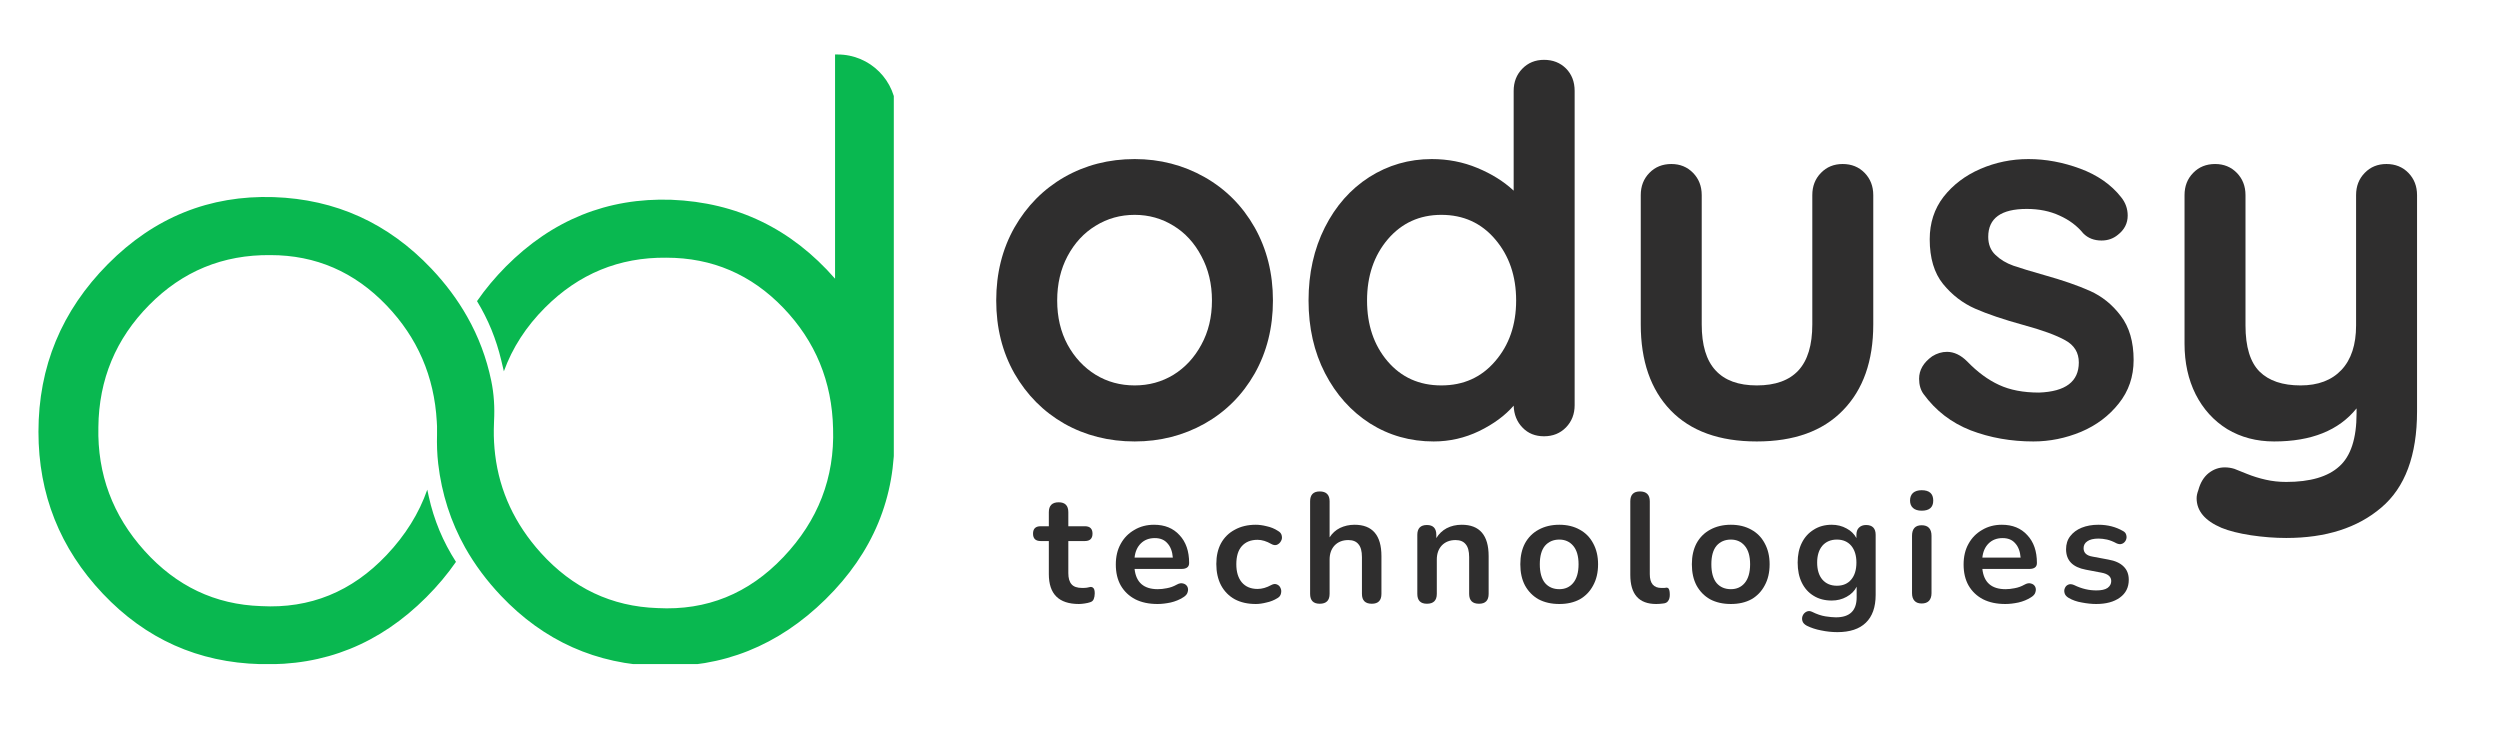 <svg xmlns="http://www.w3.org/2000/svg" xmlns:xlink="http://www.w3.org/1999/xlink" width="211" zoomAndPan="magnify" viewBox="0 0 158.25 46.5" height="62" preserveAspectRatio="xMidYMid meet" version="1.0"><defs><g/><clipPath id="b8b6f1c40c"><path d="M 2.41 3.449 L 56.578 3.449 L 56.578 42.035 L 2.41 42.035 Z M 2.41 3.449 " clip-rule="nonzero"/></clipPath><clipPath id="ba563a3a0f"><path d="M 2.41 7.16 L 2.41 38.586 C 2.41 40.633 4.07 42.297 6.121 42.297 L 53.027 42.297 C 55.078 42.297 56.738 40.633 56.738 38.586 L 56.738 7.16 C 56.738 5.113 55.078 3.449 53.027 3.449 L 6.121 3.449 C 4.07 3.449 2.41 5.113 2.41 7.16 Z M 2.41 7.16 " clip-rule="nonzero"/></clipPath></defs><g fill="#2f2e2e" fill-opacity="1"><g transform="translate(61.936, 27.616)"><g><path d="M 18.641 -8.594 C 18.641 -6.875 18.254 -5.332 17.484 -3.969 C 16.711 -2.613 15.656 -1.555 14.312 -0.797 C 12.969 -0.047 11.492 0.328 9.891 0.328 C 8.254 0.328 6.77 -0.047 5.438 -0.797 C 4.113 -1.555 3.062 -2.613 2.281 -3.969 C 1.508 -5.332 1.125 -6.875 1.125 -8.594 C 1.125 -10.312 1.508 -11.852 2.281 -13.219 C 3.062 -14.582 4.113 -15.645 5.438 -16.406 C 6.77 -17.164 8.254 -17.547 9.891 -17.547 C 11.492 -17.547 12.969 -17.164 14.312 -16.406 C 15.656 -15.645 16.711 -14.582 17.484 -13.219 C 18.254 -11.852 18.641 -10.312 18.641 -8.594 Z M 14.781 -8.594 C 14.781 -9.645 14.555 -10.582 14.109 -11.406 C 13.672 -12.238 13.082 -12.879 12.344 -13.328 C 11.602 -13.785 10.785 -14.016 9.891 -14.016 C 8.984 -14.016 8.16 -13.785 7.422 -13.328 C 6.68 -12.879 6.086 -12.238 5.641 -11.406 C 5.203 -10.582 4.984 -9.645 4.984 -8.594 C 4.984 -7.539 5.203 -6.609 5.641 -5.797 C 6.086 -4.984 6.68 -4.348 7.422 -3.891 C 8.16 -3.441 8.984 -3.219 9.891 -3.219 C 10.785 -3.219 11.602 -3.441 12.344 -3.891 C 13.082 -4.348 13.672 -4.984 14.109 -5.797 C 14.555 -6.609 14.781 -7.539 14.781 -8.594 Z M 14.781 -8.594 "/></g></g></g><g fill="#2f2e2e" fill-opacity="1"><g transform="translate(81.706, 27.616)"><g><path d="M 16.031 -23.828 C 16.594 -23.828 17.055 -23.645 17.422 -23.281 C 17.785 -22.914 17.969 -22.441 17.969 -21.859 L 17.969 -1.969 C 17.969 -1.406 17.785 -0.938 17.422 -0.562 C 17.055 -0.188 16.594 0 16.031 0 C 15.477 0 15.023 -0.18 14.672 -0.547 C 14.316 -0.91 14.129 -1.375 14.109 -1.938 C 13.566 -1.312 12.836 -0.773 11.922 -0.328 C 11.016 0.109 10.055 0.328 9.047 0.328 C 7.566 0.328 6.223 -0.051 5.016 -0.812 C 3.816 -1.582 2.867 -2.641 2.172 -3.984 C 1.473 -5.336 1.125 -6.875 1.125 -8.594 C 1.125 -10.312 1.469 -11.852 2.156 -13.219 C 2.844 -14.582 3.781 -15.645 4.969 -16.406 C 6.164 -17.164 7.484 -17.547 8.922 -17.547 C 9.953 -17.547 10.914 -17.359 11.812 -16.984 C 12.719 -16.609 13.484 -16.129 14.109 -15.547 L 14.109 -21.859 C 14.109 -22.422 14.289 -22.891 14.656 -23.266 C 15.02 -23.641 15.477 -23.828 16.031 -23.828 Z M 9.531 -3.219 C 10.926 -3.219 12.062 -3.727 12.938 -4.75 C 13.82 -5.77 14.266 -7.051 14.266 -8.594 C 14.266 -10.145 13.82 -11.438 12.938 -12.469 C 12.062 -13.5 10.926 -14.016 9.531 -14.016 C 8.156 -14.016 7.023 -13.5 6.141 -12.469 C 5.266 -11.438 4.828 -10.145 4.828 -8.594 C 4.828 -7.051 5.258 -5.77 6.125 -4.75 C 7 -3.727 8.133 -3.219 9.531 -3.219 Z M 9.531 -3.219 "/></g></g></g><g fill="#2f2e2e" fill-opacity="1"><g transform="translate(101.766, 27.616)"><g><path d="M 14.875 -17.234 C 15.438 -17.234 15.898 -17.047 16.266 -16.672 C 16.629 -16.297 16.812 -15.828 16.812 -15.266 L 16.812 -7.078 C 16.812 -4.766 16.172 -2.953 14.891 -1.641 C 13.617 -0.328 11.801 0.328 9.438 0.328 C 7.07 0.328 5.254 -0.328 3.984 -1.641 C 2.723 -2.953 2.094 -4.766 2.094 -7.078 L 2.094 -15.266 C 2.094 -15.828 2.273 -16.297 2.641 -16.672 C 3.004 -17.047 3.469 -17.234 4.031 -17.234 C 4.582 -17.234 5.039 -17.047 5.406 -16.672 C 5.77 -16.297 5.953 -15.828 5.953 -15.266 L 5.953 -7.078 C 5.953 -5.773 6.242 -4.805 6.828 -4.172 C 7.41 -3.535 8.281 -3.219 9.438 -3.219 C 10.613 -3.219 11.492 -3.535 12.078 -4.172 C 12.66 -4.805 12.953 -5.773 12.953 -7.078 L 12.953 -15.266 C 12.953 -15.828 13.133 -16.297 13.5 -16.672 C 13.863 -17.047 14.32 -17.234 14.875 -17.234 Z M 14.875 -17.234 "/></g></g></g><g fill="#2f2e2e" fill-opacity="1"><g transform="translate(120.667, 27.616)"><g><path d="M 1.094 -2.672 C 0.906 -2.93 0.812 -3.254 0.812 -3.641 C 0.812 -4.191 1.086 -4.664 1.641 -5.062 C 1.941 -5.25 2.254 -5.344 2.578 -5.344 C 3.023 -5.344 3.453 -5.141 3.859 -4.734 C 4.504 -4.066 5.176 -3.57 5.875 -3.25 C 6.57 -2.926 7.414 -2.766 8.406 -2.766 C 10.082 -2.828 10.922 -3.461 10.922 -4.672 C 10.922 -5.297 10.633 -5.766 10.062 -6.078 C 9.488 -6.398 8.602 -6.723 7.406 -7.047 C 6.156 -7.391 5.141 -7.734 4.359 -8.078 C 3.578 -8.422 2.898 -8.941 2.328 -9.641 C 1.766 -10.336 1.484 -11.281 1.484 -12.469 C 1.484 -13.5 1.773 -14.395 2.359 -15.156 C 2.953 -15.914 3.727 -16.504 4.688 -16.922 C 5.645 -17.336 6.66 -17.547 7.734 -17.547 C 8.828 -17.547 9.922 -17.344 11.016 -16.938 C 12.109 -16.531 12.969 -15.93 13.594 -15.141 C 13.875 -14.797 14.016 -14.406 14.016 -13.969 C 14.016 -13.477 13.805 -13.07 13.391 -12.75 C 13.098 -12.508 12.754 -12.391 12.359 -12.391 C 11.891 -12.391 11.504 -12.539 11.203 -12.844 C 10.816 -13.32 10.316 -13.695 9.703 -13.969 C 9.098 -14.25 8.406 -14.391 7.625 -14.391 C 6 -14.391 5.188 -13.801 5.188 -12.625 C 5.188 -12.156 5.336 -11.773 5.641 -11.484 C 5.941 -11.191 6.32 -10.961 6.781 -10.797 C 7.238 -10.641 7.891 -10.441 8.734 -10.203 C 9.891 -9.879 10.852 -9.547 11.625 -9.203 C 12.395 -8.859 13.047 -8.332 13.578 -7.625 C 14.117 -6.914 14.391 -5.984 14.391 -4.828 C 14.391 -3.773 14.078 -2.859 13.453 -2.078 C 12.836 -1.297 12.039 -0.695 11.062 -0.281 C 10.082 0.125 9.078 0.328 8.047 0.328 C 6.629 0.328 5.305 0.094 4.078 -0.375 C 2.859 -0.852 1.863 -1.617 1.094 -2.672 Z M 1.094 -2.672 "/></g></g></g><g fill="#2f2e2e" fill-opacity="1"><g transform="translate(136.187, 27.616)"><g><path d="M 14.875 -17.234 C 15.438 -17.234 15.898 -17.047 16.266 -16.672 C 16.629 -16.297 16.812 -15.828 16.812 -15.266 L 16.812 -1.578 C 16.812 1.211 16.055 3.242 14.547 4.516 C 13.047 5.797 11.039 6.438 8.531 6.438 C 7.801 6.438 7.055 6.379 6.297 6.266 C 5.535 6.148 4.914 5.992 4.438 5.797 C 3.383 5.348 2.859 4.723 2.859 3.922 C 2.859 3.773 2.895 3.602 2.969 3.406 C 3.094 2.938 3.312 2.578 3.625 2.328 C 3.938 2.086 4.273 1.969 4.641 1.969 C 4.848 1.969 5.051 2 5.25 2.062 C 5.395 2.125 5.656 2.227 6.031 2.375 C 6.414 2.531 6.816 2.656 7.234 2.75 C 7.648 2.844 8.082 2.891 8.531 2.891 C 10.051 2.891 11.172 2.562 11.891 1.906 C 12.617 1.258 12.984 0.141 12.984 -1.453 L 12.984 -1.766 C 11.859 -0.367 10.117 0.328 7.766 0.328 C 6.648 0.328 5.66 0.066 4.797 -0.453 C 3.941 -0.984 3.273 -1.719 2.797 -2.656 C 2.328 -3.594 2.094 -4.66 2.094 -5.859 L 2.094 -15.266 C 2.094 -15.828 2.273 -16.297 2.641 -16.672 C 3.004 -17.047 3.469 -17.234 4.031 -17.234 C 4.582 -17.234 5.039 -17.047 5.406 -16.672 C 5.77 -16.297 5.953 -15.828 5.953 -15.266 L 5.953 -7.016 C 5.953 -5.66 6.25 -4.688 6.844 -4.094 C 7.438 -3.508 8.301 -3.219 9.438 -3.219 C 10.551 -3.219 11.414 -3.547 12.031 -4.203 C 12.645 -4.859 12.953 -5.797 12.953 -7.016 L 12.953 -15.266 C 12.953 -15.828 13.133 -16.297 13.5 -16.672 C 13.863 -17.047 14.32 -17.234 14.875 -17.234 Z M 14.875 -17.234 "/></g></g></g><g fill="#2f2e2e" fill-opacity="1"><g transform="translate(65.453, 38.139)"><g><path d="M 2.844 0.094 C 1.57 0.094 0.938 -0.535 0.938 -1.797 L 0.938 -3.891 L 0.422 -3.891 C 0.098 -3.891 -0.062 -4.047 -0.062 -4.359 C -0.062 -4.672 0.098 -4.828 0.422 -4.828 L 0.938 -4.828 L 0.938 -5.719 C 0.938 -6.133 1.145 -6.344 1.562 -6.344 C 1.969 -6.344 2.172 -6.133 2.172 -5.719 L 2.172 -4.828 L 3.219 -4.828 C 3.539 -4.828 3.703 -4.672 3.703 -4.359 C 3.703 -4.047 3.539 -3.891 3.219 -3.891 L 2.172 -3.891 L 2.172 -1.859 C 2.172 -1.547 2.238 -1.312 2.375 -1.156 C 2.508 -1 2.734 -0.922 3.047 -0.922 C 3.16 -0.922 3.258 -0.926 3.344 -0.938 C 3.426 -0.957 3.5 -0.973 3.562 -0.984 C 3.645 -0.992 3.711 -0.969 3.766 -0.906 C 3.816 -0.852 3.844 -0.742 3.844 -0.578 C 3.844 -0.441 3.82 -0.32 3.781 -0.219 C 3.738 -0.113 3.66 -0.047 3.547 -0.016 C 3.461 0.016 3.348 0.039 3.203 0.062 C 3.066 0.082 2.945 0.094 2.844 0.094 Z M 2.844 0.094 "/></g></g></g><g fill="#2f2e2e" fill-opacity="1"><g transform="translate(70.256, 38.139)"><g><path d="M 3.016 0.094 C 2.473 0.094 2.004 -0.004 1.609 -0.203 C 1.211 -0.41 0.906 -0.703 0.688 -1.078 C 0.477 -1.453 0.375 -1.895 0.375 -2.406 C 0.375 -2.906 0.477 -3.344 0.688 -3.719 C 0.895 -4.094 1.18 -4.383 1.547 -4.594 C 1.91 -4.812 2.328 -4.922 2.797 -4.922 C 3.473 -4.922 4.008 -4.703 4.406 -4.266 C 4.812 -3.836 5.016 -3.25 5.016 -2.5 C 5.016 -2.25 4.852 -2.125 4.531 -2.125 L 1.562 -2.125 C 1.656 -1.27 2.145 -0.844 3.031 -0.844 C 3.207 -0.844 3.398 -0.863 3.609 -0.906 C 3.828 -0.945 4.031 -1.02 4.219 -1.125 C 4.383 -1.219 4.523 -1.242 4.641 -1.203 C 4.766 -1.172 4.852 -1.102 4.906 -1 C 4.957 -0.895 4.961 -0.781 4.922 -0.656 C 4.891 -0.531 4.797 -0.422 4.641 -0.328 C 4.41 -0.18 4.145 -0.07 3.844 0 C 3.551 0.062 3.273 0.094 3.016 0.094 Z M 2.844 -4.078 C 2.477 -4.078 2.18 -3.961 1.953 -3.734 C 1.734 -3.516 1.602 -3.219 1.562 -2.844 L 3.984 -2.844 C 3.953 -3.238 3.836 -3.539 3.641 -3.75 C 3.453 -3.969 3.188 -4.078 2.844 -4.078 Z M 2.844 -4.078 "/></g></g></g><g fill="#2f2e2e" fill-opacity="1"><g transform="translate(76.618, 38.139)"><g><path d="M 2.875 0.094 C 2.363 0.094 1.922 -0.004 1.547 -0.203 C 1.172 -0.41 0.879 -0.707 0.672 -1.094 C 0.473 -1.477 0.375 -1.926 0.375 -2.438 C 0.375 -2.945 0.473 -3.383 0.672 -3.75 C 0.879 -4.125 1.172 -4.41 1.547 -4.609 C 1.922 -4.816 2.363 -4.922 2.875 -4.922 C 3.082 -4.922 3.312 -4.891 3.562 -4.828 C 3.82 -4.773 4.062 -4.676 4.281 -4.531 C 4.414 -4.457 4.492 -4.359 4.516 -4.234 C 4.547 -4.109 4.531 -3.992 4.469 -3.891 C 4.414 -3.785 4.332 -3.707 4.219 -3.656 C 4.113 -3.613 3.992 -3.629 3.859 -3.703 C 3.555 -3.879 3.266 -3.969 2.984 -3.969 C 2.555 -3.969 2.223 -3.832 1.984 -3.562 C 1.754 -3.301 1.641 -2.922 1.641 -2.422 C 1.641 -1.941 1.754 -1.562 1.984 -1.281 C 2.223 -1 2.555 -0.859 2.984 -0.859 C 3.266 -0.859 3.555 -0.941 3.859 -1.109 C 3.992 -1.18 4.113 -1.191 4.219 -1.141 C 4.32 -1.098 4.395 -1.023 4.438 -0.922 C 4.488 -0.816 4.5 -0.703 4.469 -0.578 C 4.445 -0.453 4.375 -0.352 4.25 -0.281 C 4.031 -0.145 3.797 -0.051 3.547 0 C 3.305 0.062 3.082 0.094 2.875 0.094 Z M 2.875 0.094 "/></g></g></g><g fill="#2f2e2e" fill-opacity="1"><g transform="translate(82.289, 38.139)"><g><path d="M 1.25 0.078 C 0.844 0.078 0.641 -0.129 0.641 -0.547 L 0.641 -6.406 C 0.641 -6.82 0.844 -7.031 1.25 -7.031 C 1.664 -7.031 1.875 -6.82 1.875 -6.406 L 1.875 -4.125 C 2.039 -4.383 2.258 -4.582 2.531 -4.719 C 2.812 -4.852 3.117 -4.922 3.453 -4.922 C 4.586 -4.922 5.156 -4.258 5.156 -2.938 L 5.156 -0.547 C 5.156 -0.129 4.953 0.078 4.547 0.078 C 4.129 0.078 3.922 -0.129 3.922 -0.547 L 3.922 -2.875 C 3.922 -3.25 3.848 -3.52 3.703 -3.688 C 3.566 -3.863 3.352 -3.953 3.062 -3.953 C 2.695 -3.953 2.406 -3.836 2.188 -3.609 C 1.977 -3.379 1.875 -3.082 1.875 -2.719 L 1.875 -0.547 C 1.875 -0.129 1.664 0.078 1.25 0.078 Z M 1.25 0.078 "/></g></g></g><g fill="#2f2e2e" fill-opacity="1"><g transform="translate(89.075, 38.139)"><g><path d="M 1.25 0.078 C 0.844 0.078 0.641 -0.129 0.641 -0.547 L 0.641 -4.281 C 0.641 -4.695 0.844 -4.906 1.25 -4.906 C 1.645 -4.906 1.844 -4.695 1.844 -4.281 L 1.844 -4.078 C 2.008 -4.348 2.227 -4.555 2.5 -4.703 C 2.781 -4.848 3.098 -4.922 3.453 -4.922 C 4.586 -4.922 5.156 -4.258 5.156 -2.938 L 5.156 -0.547 C 5.156 -0.129 4.953 0.078 4.547 0.078 C 4.129 0.078 3.922 -0.129 3.922 -0.547 L 3.922 -2.875 C 3.922 -3.25 3.848 -3.52 3.703 -3.688 C 3.566 -3.863 3.352 -3.953 3.062 -3.953 C 2.695 -3.953 2.406 -3.836 2.188 -3.609 C 1.977 -3.379 1.875 -3.082 1.875 -2.719 L 1.875 -0.547 C 1.875 -0.129 1.664 0.078 1.25 0.078 Z M 1.25 0.078 "/></g></g></g><g fill="#2f2e2e" fill-opacity="1"><g transform="translate(95.861, 38.139)"><g><path d="M 2.844 0.094 C 2.344 0.094 1.906 -0.004 1.531 -0.203 C 1.164 -0.41 0.879 -0.703 0.672 -1.078 C 0.473 -1.453 0.375 -1.898 0.375 -2.422 C 0.375 -2.93 0.473 -3.375 0.672 -3.75 C 0.879 -4.125 1.164 -4.41 1.531 -4.609 C 1.906 -4.816 2.344 -4.922 2.844 -4.922 C 3.344 -4.922 3.773 -4.816 4.141 -4.609 C 4.504 -4.41 4.785 -4.125 4.984 -3.75 C 5.191 -3.375 5.297 -2.93 5.297 -2.422 C 5.297 -1.898 5.191 -1.453 4.984 -1.078 C 4.785 -0.703 4.504 -0.41 4.141 -0.203 C 3.773 -0.004 3.344 0.094 2.844 0.094 Z M 2.844 -0.844 C 3.207 -0.844 3.5 -0.973 3.719 -1.234 C 3.945 -1.504 4.062 -1.898 4.062 -2.422 C 4.062 -2.941 3.945 -3.332 3.719 -3.594 C 3.5 -3.852 3.207 -3.984 2.844 -3.984 C 2.469 -3.984 2.164 -3.852 1.938 -3.594 C 1.719 -3.332 1.609 -2.941 1.609 -2.422 C 1.609 -1.898 1.719 -1.504 1.938 -1.234 C 2.164 -0.973 2.469 -0.844 2.844 -0.844 Z M 2.844 -0.844 "/></g></g></g><g fill="#2f2e2e" fill-opacity="1"><g transform="translate(102.557, 38.139)"><g><path d="M 2.281 0.094 C 1.188 0.094 0.641 -0.52 0.641 -1.75 L 0.641 -6.406 C 0.641 -6.82 0.844 -7.031 1.25 -7.031 C 1.664 -7.031 1.875 -6.82 1.875 -6.406 L 1.875 -1.797 C 1.875 -1.211 2.117 -0.922 2.609 -0.922 C 2.66 -0.922 2.707 -0.922 2.75 -0.922 C 2.801 -0.922 2.852 -0.926 2.906 -0.938 C 2.988 -0.945 3.047 -0.922 3.078 -0.859 C 3.117 -0.797 3.141 -0.672 3.141 -0.484 C 3.141 -0.316 3.102 -0.188 3.031 -0.094 C 2.969 0 2.863 0.051 2.719 0.062 C 2.57 0.082 2.426 0.094 2.281 0.094 Z M 2.281 0.094 "/></g></g></g><g fill="#2f2e2e" fill-opacity="1"><g transform="translate(106.72, 38.139)"><g><path d="M 2.844 0.094 C 2.344 0.094 1.906 -0.004 1.531 -0.203 C 1.164 -0.41 0.879 -0.703 0.672 -1.078 C 0.473 -1.453 0.375 -1.898 0.375 -2.422 C 0.375 -2.93 0.473 -3.375 0.672 -3.75 C 0.879 -4.125 1.164 -4.41 1.531 -4.609 C 1.906 -4.816 2.344 -4.922 2.844 -4.922 C 3.344 -4.922 3.773 -4.816 4.141 -4.609 C 4.504 -4.41 4.785 -4.125 4.984 -3.75 C 5.191 -3.375 5.297 -2.93 5.297 -2.422 C 5.297 -1.898 5.191 -1.453 4.984 -1.078 C 4.785 -0.703 4.504 -0.41 4.141 -0.203 C 3.773 -0.004 3.344 0.094 2.844 0.094 Z M 2.844 -0.844 C 3.207 -0.844 3.5 -0.973 3.719 -1.234 C 3.945 -1.504 4.062 -1.898 4.062 -2.422 C 4.062 -2.941 3.945 -3.332 3.719 -3.594 C 3.5 -3.852 3.207 -3.984 2.844 -3.984 C 2.469 -3.984 2.164 -3.852 1.938 -3.594 C 1.719 -3.332 1.609 -2.941 1.609 -2.422 C 1.609 -1.898 1.719 -1.504 1.938 -1.234 C 2.164 -0.973 2.469 -0.844 2.844 -0.844 Z M 2.844 -0.844 "/></g></g></g><g fill="#2f2e2e" fill-opacity="1"><g transform="translate(113.417, 38.139)"><g><path d="M 2.891 1.875 C 2.535 1.875 2.191 1.836 1.859 1.766 C 1.523 1.703 1.223 1.602 0.953 1.469 C 0.797 1.383 0.703 1.281 0.672 1.156 C 0.641 1.039 0.648 0.926 0.703 0.812 C 0.754 0.707 0.832 0.629 0.938 0.578 C 1.051 0.523 1.172 0.531 1.297 0.594 C 1.586 0.738 1.863 0.832 2.125 0.875 C 2.383 0.914 2.609 0.938 2.797 0.938 C 3.672 0.938 4.109 0.516 4.109 -0.328 L 4.109 -1 C 3.973 -0.727 3.758 -0.516 3.469 -0.359 C 3.188 -0.203 2.875 -0.125 2.531 -0.125 C 2.094 -0.125 1.711 -0.223 1.391 -0.422 C 1.066 -0.617 0.816 -0.895 0.641 -1.25 C 0.461 -1.613 0.375 -2.039 0.375 -2.531 C 0.375 -3.008 0.461 -3.426 0.641 -3.781 C 0.816 -4.133 1.066 -4.41 1.391 -4.609 C 1.711 -4.816 2.094 -4.922 2.531 -4.922 C 2.875 -4.922 3.188 -4.844 3.469 -4.688 C 3.75 -4.539 3.957 -4.336 4.094 -4.078 L 4.094 -4.281 C 4.094 -4.477 4.145 -4.629 4.25 -4.734 C 4.363 -4.848 4.516 -4.906 4.703 -4.906 C 5.109 -4.906 5.312 -4.695 5.312 -4.281 L 5.312 -0.484 C 5.312 0.297 5.102 0.883 4.688 1.281 C 4.281 1.676 3.68 1.875 2.891 1.875 Z M 2.859 -1.062 C 3.242 -1.062 3.547 -1.191 3.766 -1.453 C 3.984 -1.711 4.094 -2.07 4.094 -2.531 C 4.094 -2.977 3.984 -3.332 3.766 -3.594 C 3.547 -3.852 3.242 -3.984 2.859 -3.984 C 2.473 -3.984 2.164 -3.852 1.938 -3.594 C 1.719 -3.332 1.609 -2.977 1.609 -2.531 C 1.609 -2.07 1.719 -1.711 1.938 -1.453 C 2.164 -1.191 2.473 -1.062 2.859 -1.062 Z M 2.859 -1.062 "/></g></g></g><g fill="#2f2e2e" fill-opacity="1"><g transform="translate(120.39, 38.139)"><g><path d="M 1.25 -5.812 C 1.02 -5.812 0.836 -5.867 0.703 -5.984 C 0.578 -6.098 0.516 -6.254 0.516 -6.453 C 0.516 -6.66 0.578 -6.82 0.703 -6.938 C 0.836 -7.051 1.02 -7.109 1.25 -7.109 C 1.738 -7.109 1.984 -6.891 1.984 -6.453 C 1.984 -6.023 1.738 -5.812 1.25 -5.812 Z M 1.25 0.062 C 1.051 0.062 0.898 0.004 0.797 -0.109 C 0.691 -0.223 0.641 -0.383 0.641 -0.594 L 0.641 -4.219 C 0.641 -4.664 0.844 -4.891 1.25 -4.891 C 1.664 -4.891 1.875 -4.664 1.875 -4.219 L 1.875 -0.594 C 1.875 -0.383 1.82 -0.223 1.719 -0.109 C 1.613 0.004 1.457 0.062 1.25 0.062 Z M 1.25 0.062 "/></g></g></g><g fill="#2f2e2e" fill-opacity="1"><g transform="translate(123.921, 38.139)"><g><path d="M 3.016 0.094 C 2.473 0.094 2.004 -0.004 1.609 -0.203 C 1.211 -0.41 0.906 -0.703 0.688 -1.078 C 0.477 -1.453 0.375 -1.895 0.375 -2.406 C 0.375 -2.906 0.477 -3.344 0.688 -3.719 C 0.895 -4.094 1.18 -4.383 1.547 -4.594 C 1.91 -4.812 2.328 -4.922 2.797 -4.922 C 3.473 -4.922 4.008 -4.703 4.406 -4.266 C 4.812 -3.836 5.016 -3.25 5.016 -2.5 C 5.016 -2.25 4.852 -2.125 4.531 -2.125 L 1.562 -2.125 C 1.656 -1.27 2.145 -0.844 3.031 -0.844 C 3.207 -0.844 3.398 -0.863 3.609 -0.906 C 3.828 -0.945 4.031 -1.02 4.219 -1.125 C 4.383 -1.219 4.523 -1.242 4.641 -1.203 C 4.766 -1.172 4.852 -1.102 4.906 -1 C 4.957 -0.895 4.961 -0.781 4.922 -0.656 C 4.891 -0.531 4.797 -0.422 4.641 -0.328 C 4.41 -0.18 4.145 -0.07 3.844 0 C 3.551 0.062 3.273 0.094 3.016 0.094 Z M 2.844 -4.078 C 2.477 -4.078 2.18 -3.961 1.953 -3.734 C 1.734 -3.516 1.602 -3.219 1.562 -2.844 L 3.984 -2.844 C 3.953 -3.238 3.836 -3.539 3.641 -3.75 C 3.453 -3.969 3.188 -4.078 2.844 -4.078 Z M 2.844 -4.078 "/></g></g></g><g fill="#2f2e2e" fill-opacity="1"><g transform="translate(130.282, 38.139)"><g><path d="M 2.406 0.094 C 2.125 0.094 1.82 0.062 1.5 0 C 1.188 -0.051 0.906 -0.148 0.656 -0.297 C 0.52 -0.379 0.438 -0.477 0.406 -0.594 C 0.375 -0.707 0.379 -0.812 0.422 -0.906 C 0.461 -1.008 0.531 -1.082 0.625 -1.125 C 0.727 -1.176 0.852 -1.172 1 -1.109 C 1.258 -0.984 1.504 -0.895 1.734 -0.844 C 1.961 -0.789 2.191 -0.766 2.422 -0.766 C 2.734 -0.766 2.969 -0.816 3.125 -0.922 C 3.281 -1.035 3.359 -1.18 3.359 -1.359 C 3.359 -1.641 3.148 -1.816 2.734 -1.891 L 1.75 -2.078 C 0.914 -2.234 0.5 -2.664 0.5 -3.375 C 0.5 -3.695 0.586 -3.973 0.766 -4.203 C 0.941 -4.43 1.18 -4.609 1.484 -4.734 C 1.797 -4.859 2.148 -4.922 2.547 -4.922 C 3.129 -4.922 3.645 -4.789 4.094 -4.531 C 4.219 -4.469 4.289 -4.379 4.312 -4.266 C 4.344 -4.148 4.332 -4.039 4.281 -3.938 C 4.227 -3.832 4.148 -3.758 4.047 -3.719 C 3.941 -3.676 3.82 -3.688 3.688 -3.75 C 3.477 -3.863 3.281 -3.941 3.094 -3.984 C 2.906 -4.023 2.727 -4.047 2.562 -4.047 C 2.238 -4.047 2 -3.988 1.844 -3.875 C 1.688 -3.77 1.609 -3.625 1.609 -3.438 C 1.609 -3.145 1.797 -2.969 2.172 -2.906 L 3.172 -2.719 C 3.598 -2.645 3.922 -2.5 4.141 -2.281 C 4.359 -2.07 4.469 -1.789 4.469 -1.438 C 4.469 -0.957 4.281 -0.582 3.906 -0.312 C 3.531 -0.039 3.031 0.094 2.406 0.094 Z M 2.406 0.094 "/></g></g></g><g clip-path="url(#b8b6f1c40c)"><g clip-path="url(#ba563a3a0f)"><path fill="#09b850" d="M 52.258 37.934 C 49.258 40.883 45.73 42.293 41.676 42.16 C 37.754 42.062 34.43 40.578 31.711 37.711 C 30.805 36.754 30.051 35.738 29.445 34.664 C 28.531 33.031 27.961 31.262 27.738 29.352 C 27.668 28.742 27.648 28.129 27.664 27.516 C 27.668 27.34 27.668 27.164 27.664 26.984 C 27.66 26.883 27.652 26.781 27.648 26.68 C 27.488 23.828 26.43 21.379 24.469 19.332 C 22.438 17.211 19.988 16.148 17.117 16.148 C 14.113 16.117 11.555 17.168 9.445 19.305 C 7.332 21.441 6.258 24.02 6.227 27.035 C 6.16 30.016 7.133 32.629 9.145 34.863 C 11.16 37.102 13.617 38.27 16.523 38.367 C 19.625 38.535 22.273 37.457 24.469 35.137 C 25.664 33.875 26.523 32.496 27.047 30.996 L 27.141 31.43 C 27.301 32.168 27.531 32.887 27.816 33.578 C 28.105 34.27 28.457 34.934 28.863 35.566 C 28.324 36.344 27.699 37.09 26.984 37.805 C 24.035 40.758 20.531 42.168 16.477 42.039 C 12.555 41.938 9.23 40.453 6.512 37.582 C 3.793 34.707 2.434 31.293 2.434 27.332 C 2.434 23.207 3.902 19.668 6.836 16.711 C 9.77 13.758 13.266 12.348 17.32 12.477 C 21.242 12.609 24.574 14.121 27.309 17.008 C 28.211 17.961 28.965 18.973 29.57 20.043 C 30.289 21.309 30.797 22.66 31.094 24.094 C 31.27 24.938 31.32 25.801 31.273 26.66 C 31.266 26.832 31.262 27.004 31.258 27.18 C 31.25 27.73 31.281 28.266 31.344 28.789 C 31.625 31.105 32.59 33.172 34.234 34.996 C 36.25 37.227 38.715 38.395 41.625 38.492 C 44.734 38.656 47.387 37.582 49.586 35.266 C 51.785 32.953 52.836 30.238 52.734 27.129 C 52.668 24.152 51.617 21.605 49.586 19.488 C 47.551 17.371 45.082 16.312 42.172 16.312 C 39.195 16.281 36.641 17.332 34.508 19.465 C 33.301 20.672 32.43 22.02 31.895 23.504 L 31.727 22.797 C 31.57 22.137 31.363 21.492 31.109 20.867 C 30.852 20.242 30.547 19.641 30.195 19.062 C 30.723 18.297 31.332 17.57 32.023 16.871 C 34.957 13.922 38.445 12.512 42.492 12.645 C 46.641 12.809 50.094 14.477 52.859 17.641 L 52.859 3.449 L 56.609 3.449 L 56.609 27.426 C 56.711 31.48 55.258 34.984 52.258 37.934 Z M 52.258 37.934 " fill-opacity="1" fill-rule="nonzero"/></g></g></svg>